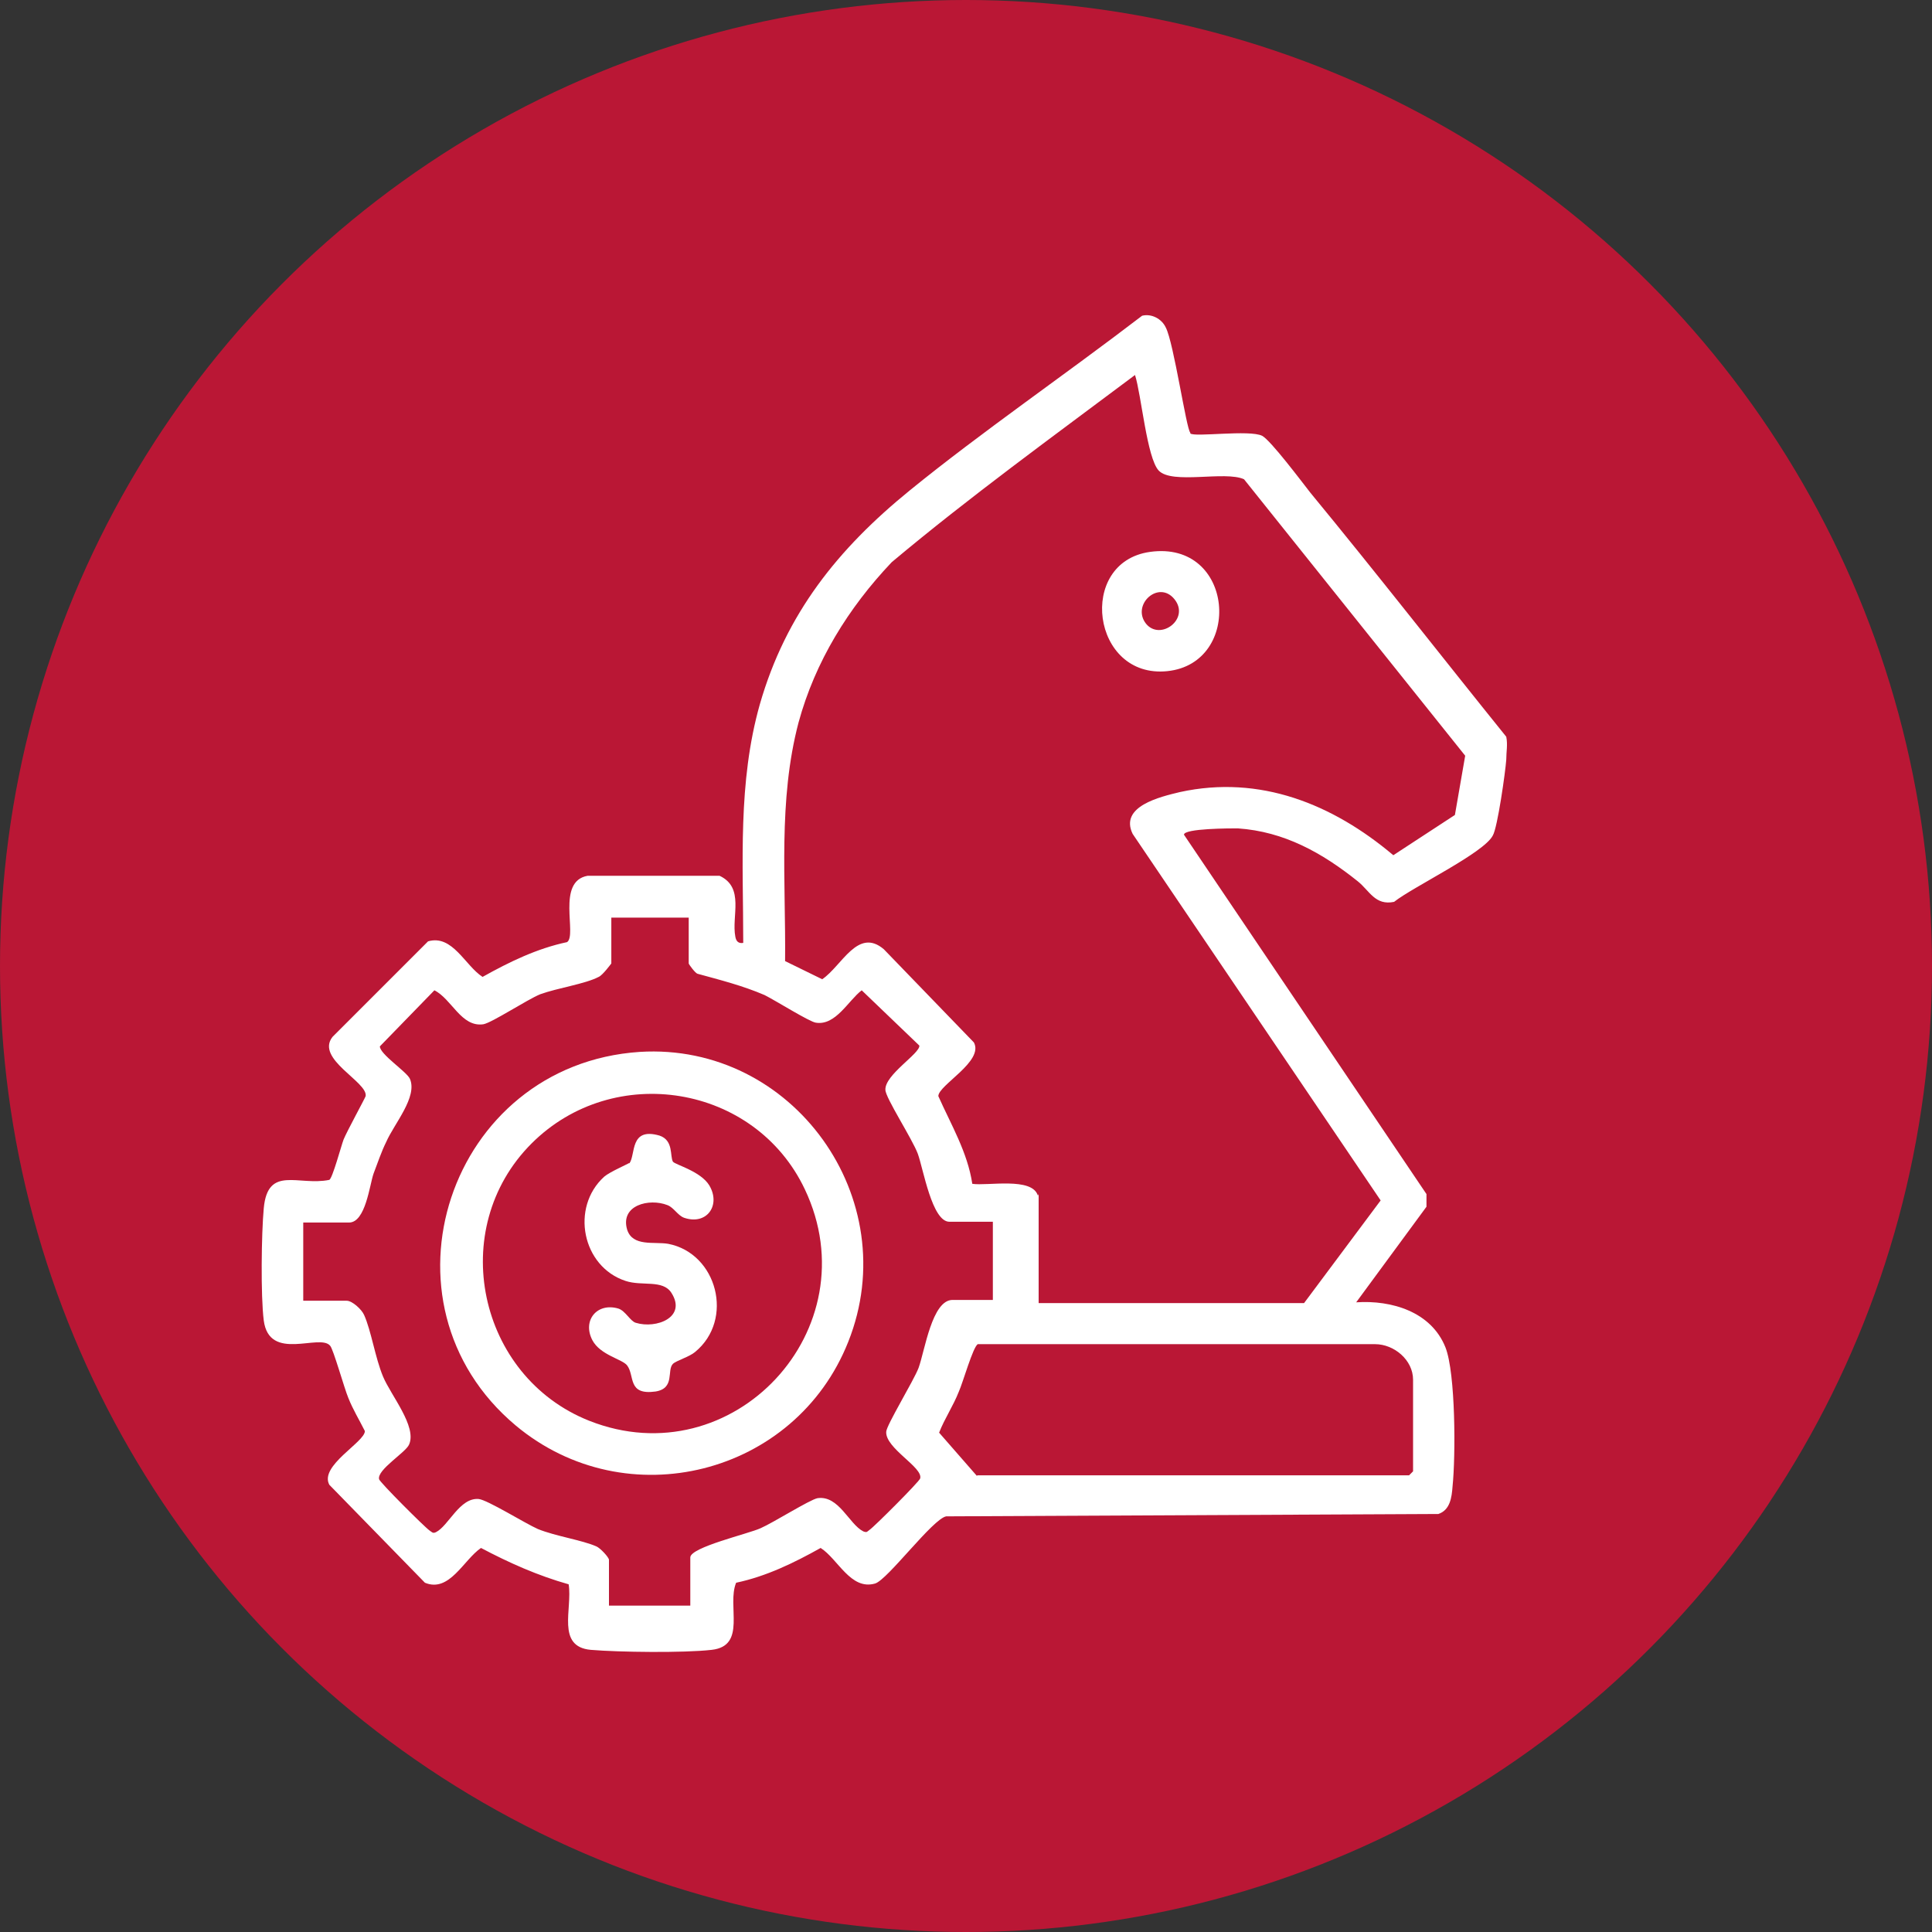 <svg width="50" height="50" viewBox="0 0 50 50" fill="none" xmlns="http://www.w3.org/2000/svg">
<rect x="0" y="0" width="50" height="50" fill="#333333" stroke="none"/>
<circle cx="25" cy="25" r="25" fill="#BA1735"/>
<path d="M30.805 11.217C30.907 11.32 32.338 11.115 32.665 11.279C32.89 11.401 33.687 12.464 33.912 12.751C35.629 14.836 37.285 16.962 38.982 19.067C39.023 19.271 38.982 19.456 38.982 19.66C38.961 19.967 38.757 21.418 38.634 21.622C38.409 22.072 36.57 22.951 36.079 23.34C35.588 23.442 35.445 23.053 35.139 22.808C34.219 22.072 33.238 21.52 32.032 21.438C31.848 21.438 30.641 21.438 30.641 21.602L36.917 30.903V31.23L35.098 33.704C36.018 33.642 37.04 33.949 37.408 34.869C37.673 35.543 37.673 37.69 37.592 38.467C37.571 38.753 37.53 39.08 37.224 39.182L24.488 39.243C24.141 39.305 22.976 40.879 22.649 40.981C22.015 41.165 21.688 40.347 21.238 40.061C20.543 40.45 19.828 40.797 19.051 40.961C18.805 41.553 19.337 42.596 18.417 42.698C17.702 42.78 16.025 42.76 15.289 42.698C14.39 42.616 14.819 41.635 14.717 41.002C13.92 40.777 13.184 40.45 12.448 40.061C11.998 40.368 11.63 41.226 10.997 40.961L8.523 38.426C8.257 37.935 9.443 37.322 9.443 37.036C9.3 36.749 9.136 36.484 9.014 36.177C8.911 35.932 8.625 34.91 8.544 34.828C8.278 34.501 6.969 35.257 6.826 34.174C6.745 33.54 6.765 31.925 6.826 31.271C6.929 30.147 7.726 30.699 8.523 30.535C8.605 30.494 8.83 29.656 8.891 29.493C8.973 29.288 9.443 28.43 9.463 28.368C9.525 28 8.155 27.407 8.605 26.835L11.078 24.362C11.712 24.178 12.039 24.995 12.489 25.282C13.184 24.893 13.899 24.546 14.676 24.382C14.942 24.198 14.39 22.808 15.208 22.665H18.622C19.276 22.971 18.928 23.707 19.03 24.239C19.051 24.362 19.112 24.423 19.235 24.402C19.235 22.317 19.092 20.253 19.664 18.229C20.339 15.878 21.688 14.202 23.548 12.689C25.408 11.177 27.555 9.705 29.558 8.171C29.803 8.11 30.069 8.253 30.171 8.478C30.376 8.867 30.703 11.115 30.805 11.197V11.217ZM26.88 30.903V33.724H33.749L35.731 31.067L29.313 21.581C28.965 20.866 30.028 20.621 30.539 20.498C32.604 20.048 34.485 20.805 36.059 22.133L37.653 21.091L37.919 19.558L32.195 12.403C31.704 12.178 30.335 12.546 29.987 12.178C29.681 11.851 29.538 10.216 29.374 9.705C27.248 11.299 25.102 12.853 23.078 14.549C21.953 15.735 21.095 17.125 20.666 18.699C20.134 20.723 20.339 22.808 20.318 24.873L21.279 25.343C21.79 24.995 22.199 23.994 22.873 24.566L25.204 26.978C25.47 27.469 24.284 28.082 24.284 28.368C24.611 29.104 25.04 29.82 25.163 30.637C25.551 30.699 26.717 30.453 26.86 30.944L26.88 30.903ZM17.927 23.748H15.821V24.934C15.821 24.934 15.596 25.241 15.494 25.282C15.146 25.465 14.431 25.568 13.981 25.731C13.634 25.874 12.734 26.467 12.509 26.508C11.937 26.59 11.692 25.854 11.242 25.629L9.831 27.08C9.831 27.285 10.526 27.735 10.608 27.919C10.813 28.389 10.199 29.084 9.995 29.554C9.872 29.799 9.77 30.106 9.668 30.372C9.566 30.658 9.463 31.639 9.034 31.639H7.848V33.663H8.973C9.116 33.663 9.361 33.888 9.423 34.031C9.607 34.44 9.709 35.135 9.913 35.625C10.118 36.116 10.792 36.913 10.588 37.383C10.506 37.588 9.75 38.037 9.811 38.283C9.831 38.364 10.997 39.53 11.119 39.611C11.181 39.652 11.201 39.693 11.283 39.652C11.61 39.489 11.896 38.753 12.387 38.794C12.611 38.814 13.593 39.427 13.92 39.571C14.37 39.755 15.065 39.857 15.432 40.02C15.535 40.061 15.76 40.306 15.76 40.368V41.553H17.865V40.306C17.865 40.041 19.378 39.693 19.684 39.55C20.012 39.407 20.952 38.814 21.156 38.773C21.708 38.691 21.974 39.448 22.342 39.632C22.444 39.673 22.444 39.632 22.506 39.591C22.628 39.509 23.793 38.344 23.814 38.262C23.895 37.976 22.914 37.485 22.935 37.056C22.935 36.893 23.65 35.727 23.773 35.4C23.936 34.951 24.12 33.642 24.652 33.642H25.695V31.619H24.57C24.12 31.619 23.895 30.249 23.753 29.86C23.609 29.472 22.914 28.409 22.914 28.205C22.894 27.816 23.814 27.264 23.793 27.06L22.301 25.629C21.953 25.895 21.627 26.549 21.115 26.467C20.952 26.447 20.073 25.895 19.787 25.752C19.214 25.506 18.642 25.363 18.049 25.2C17.988 25.179 17.824 24.954 17.824 24.934V23.687L17.927 23.748ZM25.286 38.181H36.467L36.57 38.078V35.707C36.57 35.196 36.079 34.787 35.588 34.787H25.306C25.183 34.848 24.918 35.789 24.815 36.014C24.672 36.382 24.448 36.709 24.304 37.077L25.286 38.201V38.181Z" fill="white"/>
<path d="M29.762 14.283C31.95 13.976 32.175 17.165 30.212 17.369C28.25 17.574 27.861 14.548 29.762 14.283ZM29.66 16.143C30.028 16.592 30.805 16.02 30.396 15.509C29.987 14.998 29.272 15.652 29.66 16.143Z" fill="white"/>
<path d="M16.557 27.223C20.523 26.977 23.425 31.025 21.953 34.725C20.584 38.179 16.209 39.283 13.347 36.892C9.566 33.723 11.61 27.55 16.557 27.223ZM13.756 29.594C11.549 31.802 12.366 35.624 15.248 36.769C18.969 38.241 22.546 34.398 20.829 30.779C19.541 28.061 15.882 27.468 13.756 29.594Z" fill="white"/>
<path d="M16.291 30.104C16.455 29.88 16.291 29.164 17.068 29.389C17.436 29.512 17.334 29.92 17.415 30.064C17.477 30.145 18.131 30.309 18.356 30.677C18.662 31.188 18.294 31.719 17.702 31.515C17.538 31.453 17.436 31.249 17.272 31.188C16.802 31.004 16.046 31.188 16.23 31.822C16.373 32.271 16.925 32.128 17.293 32.19C18.56 32.435 19.01 34.152 17.988 34.99C17.845 35.113 17.497 35.215 17.415 35.297C17.252 35.46 17.477 35.93 16.966 36.012C16.23 36.114 16.434 35.603 16.23 35.337C16.107 35.174 15.535 35.072 15.33 34.683C15.065 34.172 15.453 33.702 16.005 33.866C16.189 33.927 16.311 34.193 16.455 34.234C16.986 34.397 17.783 34.091 17.375 33.457C17.15 33.109 16.618 33.293 16.189 33.15C15.065 32.782 14.758 31.249 15.637 30.452C15.78 30.329 16.25 30.125 16.271 30.104H16.291Z" fill="white"/>
</svg>
